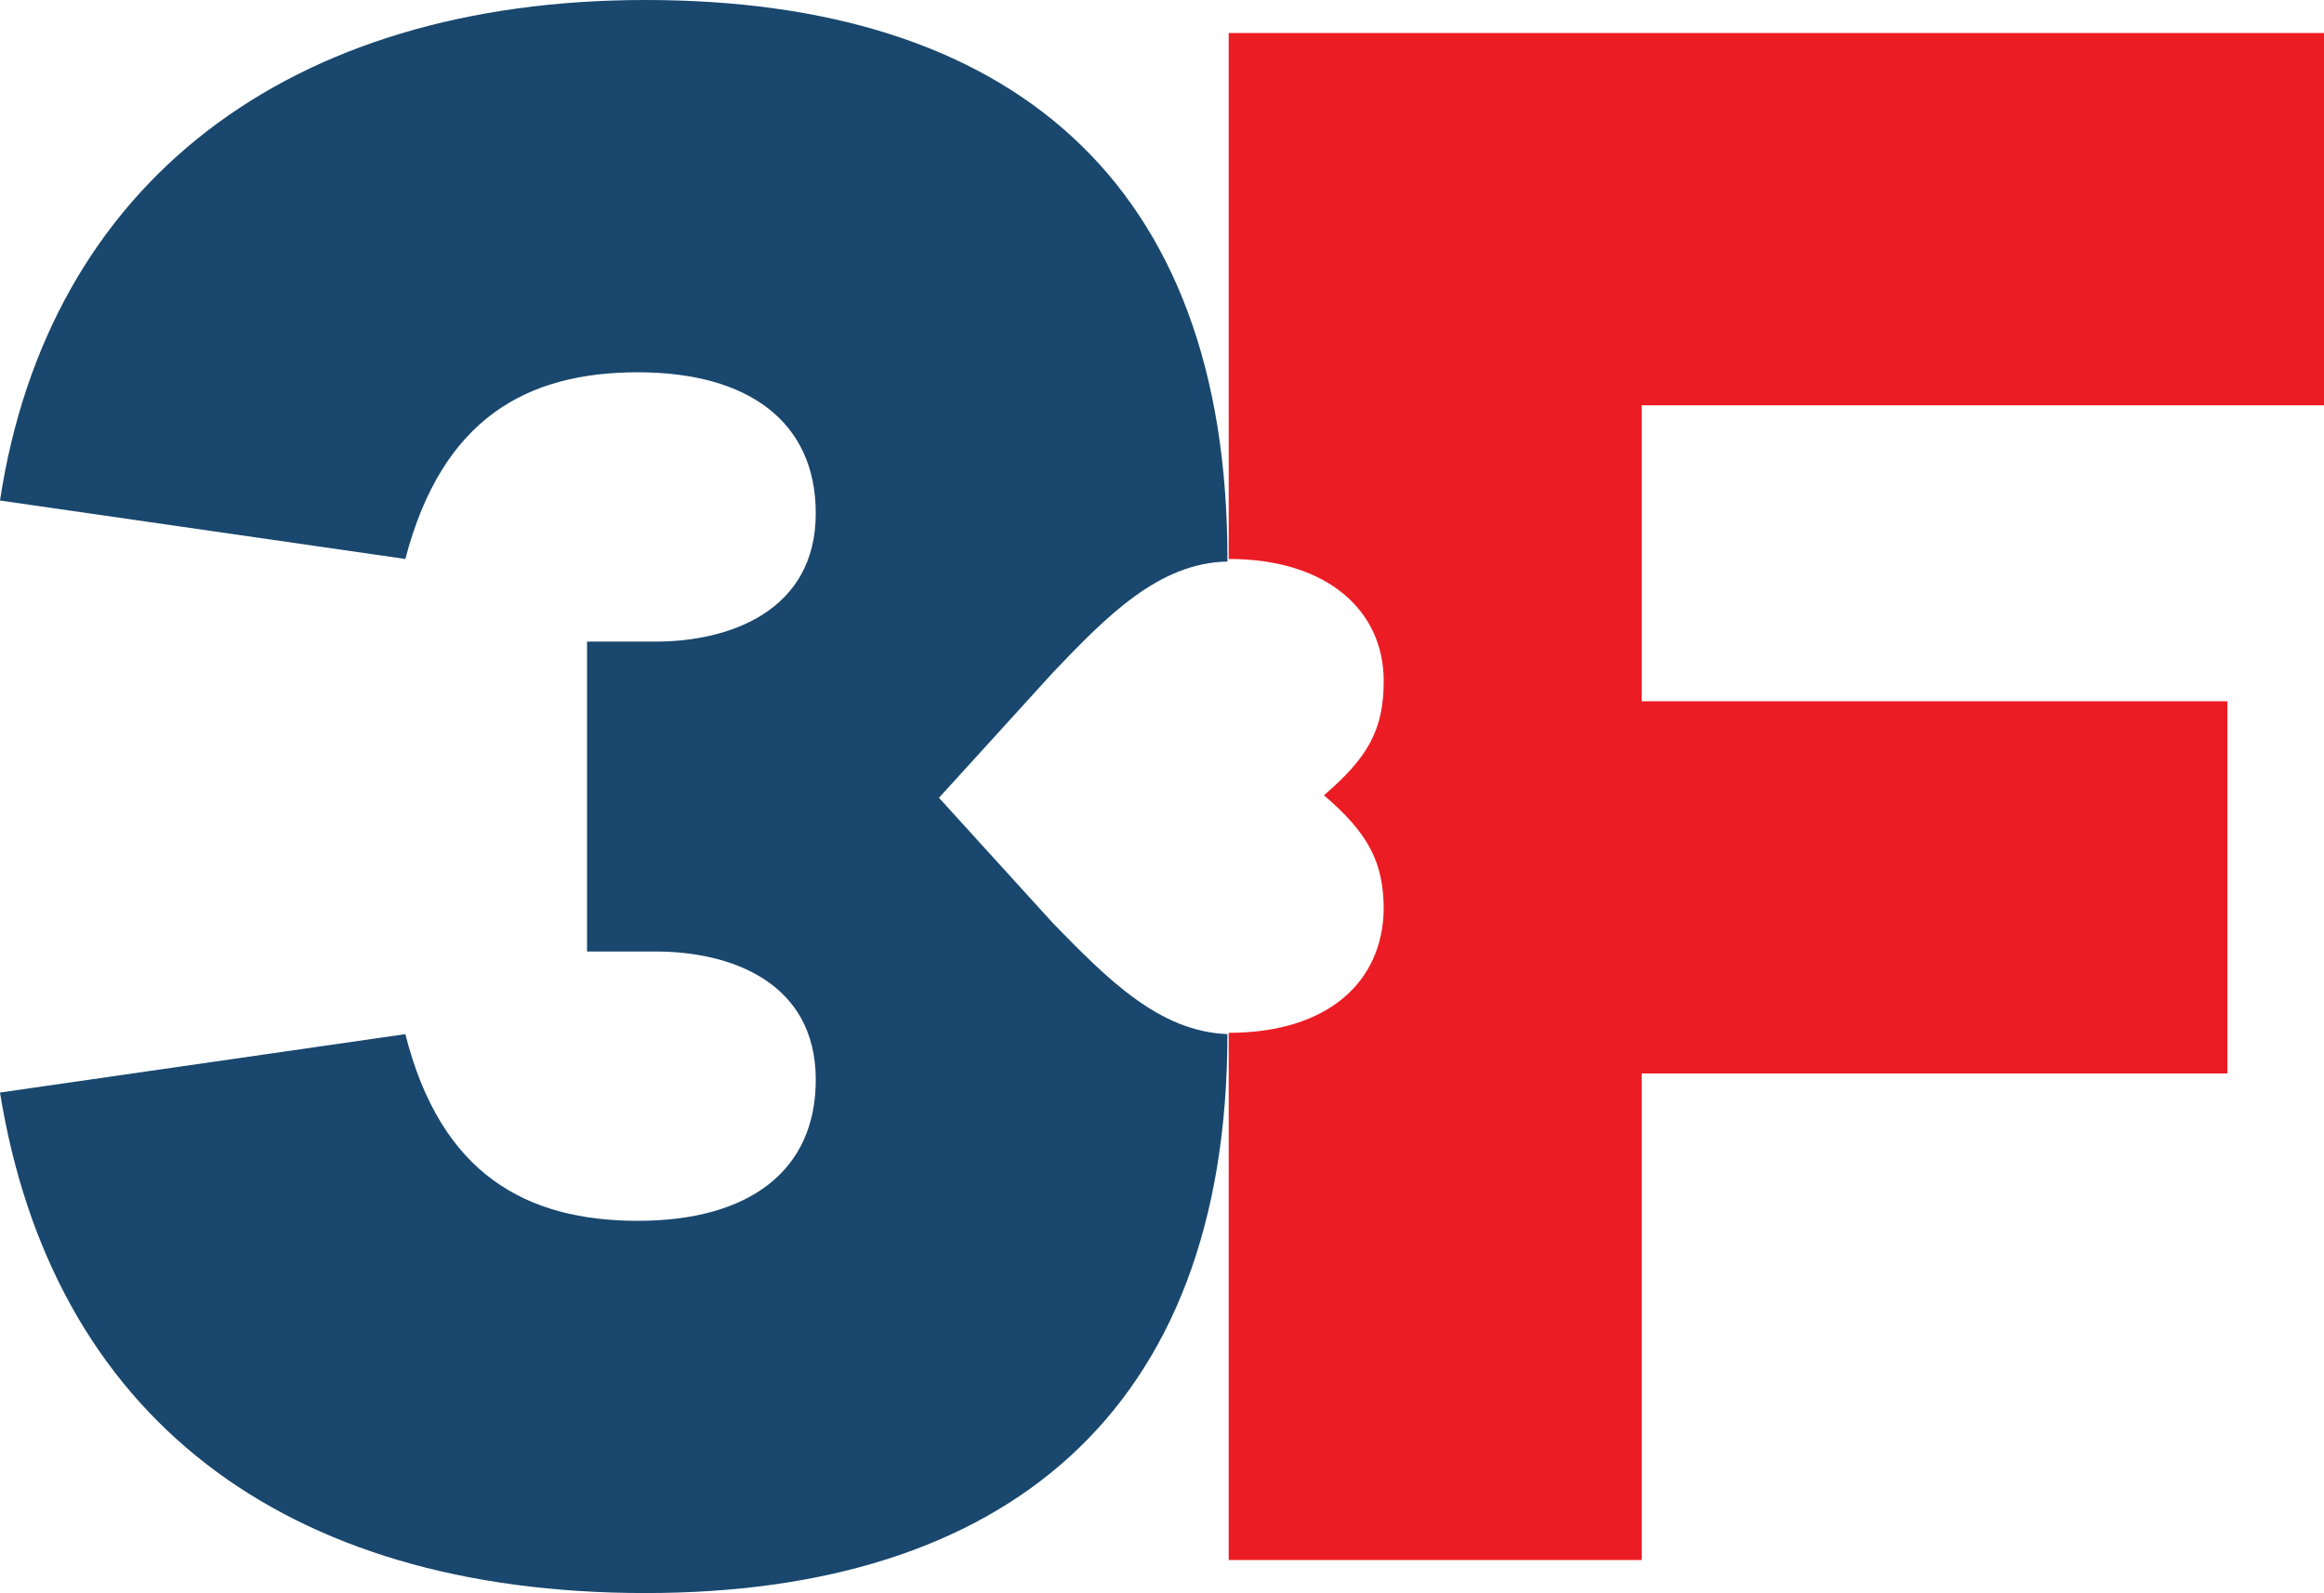 <?xml version="1.0" encoding="UTF-8"?> <svg xmlns="http://www.w3.org/2000/svg" id="Group_11861" data-name="Group 11861" width="93.346" height="64" viewBox="0 0 93.346 64"><path id="Path_8798" data-name="Path 8798" d="M96.7,42.766v21.18h16.587V44.4h23.528V29.445H113.287V17.554h27.407V2.6H96.7V23.729c3.981,0,6.226,2.093,6.226,4.9,0,1.939-.612,3.062-2.4,4.593,1.786,1.531,2.4,2.7,2.4,4.593C102.875,40.724,100.681,42.766,96.7,42.766Z" transform="translate(-47.348 -1.273)" fill="#ec1c24"></path><path id="Path_8799" data-name="Path 8799" d="M0,43.892C2.093,56.855,11.33,64,25.927,64,40.217,64,49.3,56.855,49.3,41.544c-2.756-.1-4.848-2.246-6.992-4.44l-4.593-5.053L42.309,27c2.144-2.246,4.236-4.389,6.992-4.44C49.352,7.145,40.421,0,25.927,0,11.585,0,1.939,7.349,0,20.108l16.281,2.348c1.48-5.665,4.9-7.5,9.34-7.5s7.145,1.99,7.145,5.665c0,3.93-3.47,5.155-6.431,5.155H23.579V38.226h2.756c3.011,0,6.431,1.225,6.431,5.155,0,3.675-2.7,5.665-7.145,5.665s-7.911-1.837-9.34-7.5Z" fill="#19476e"></path></svg> 